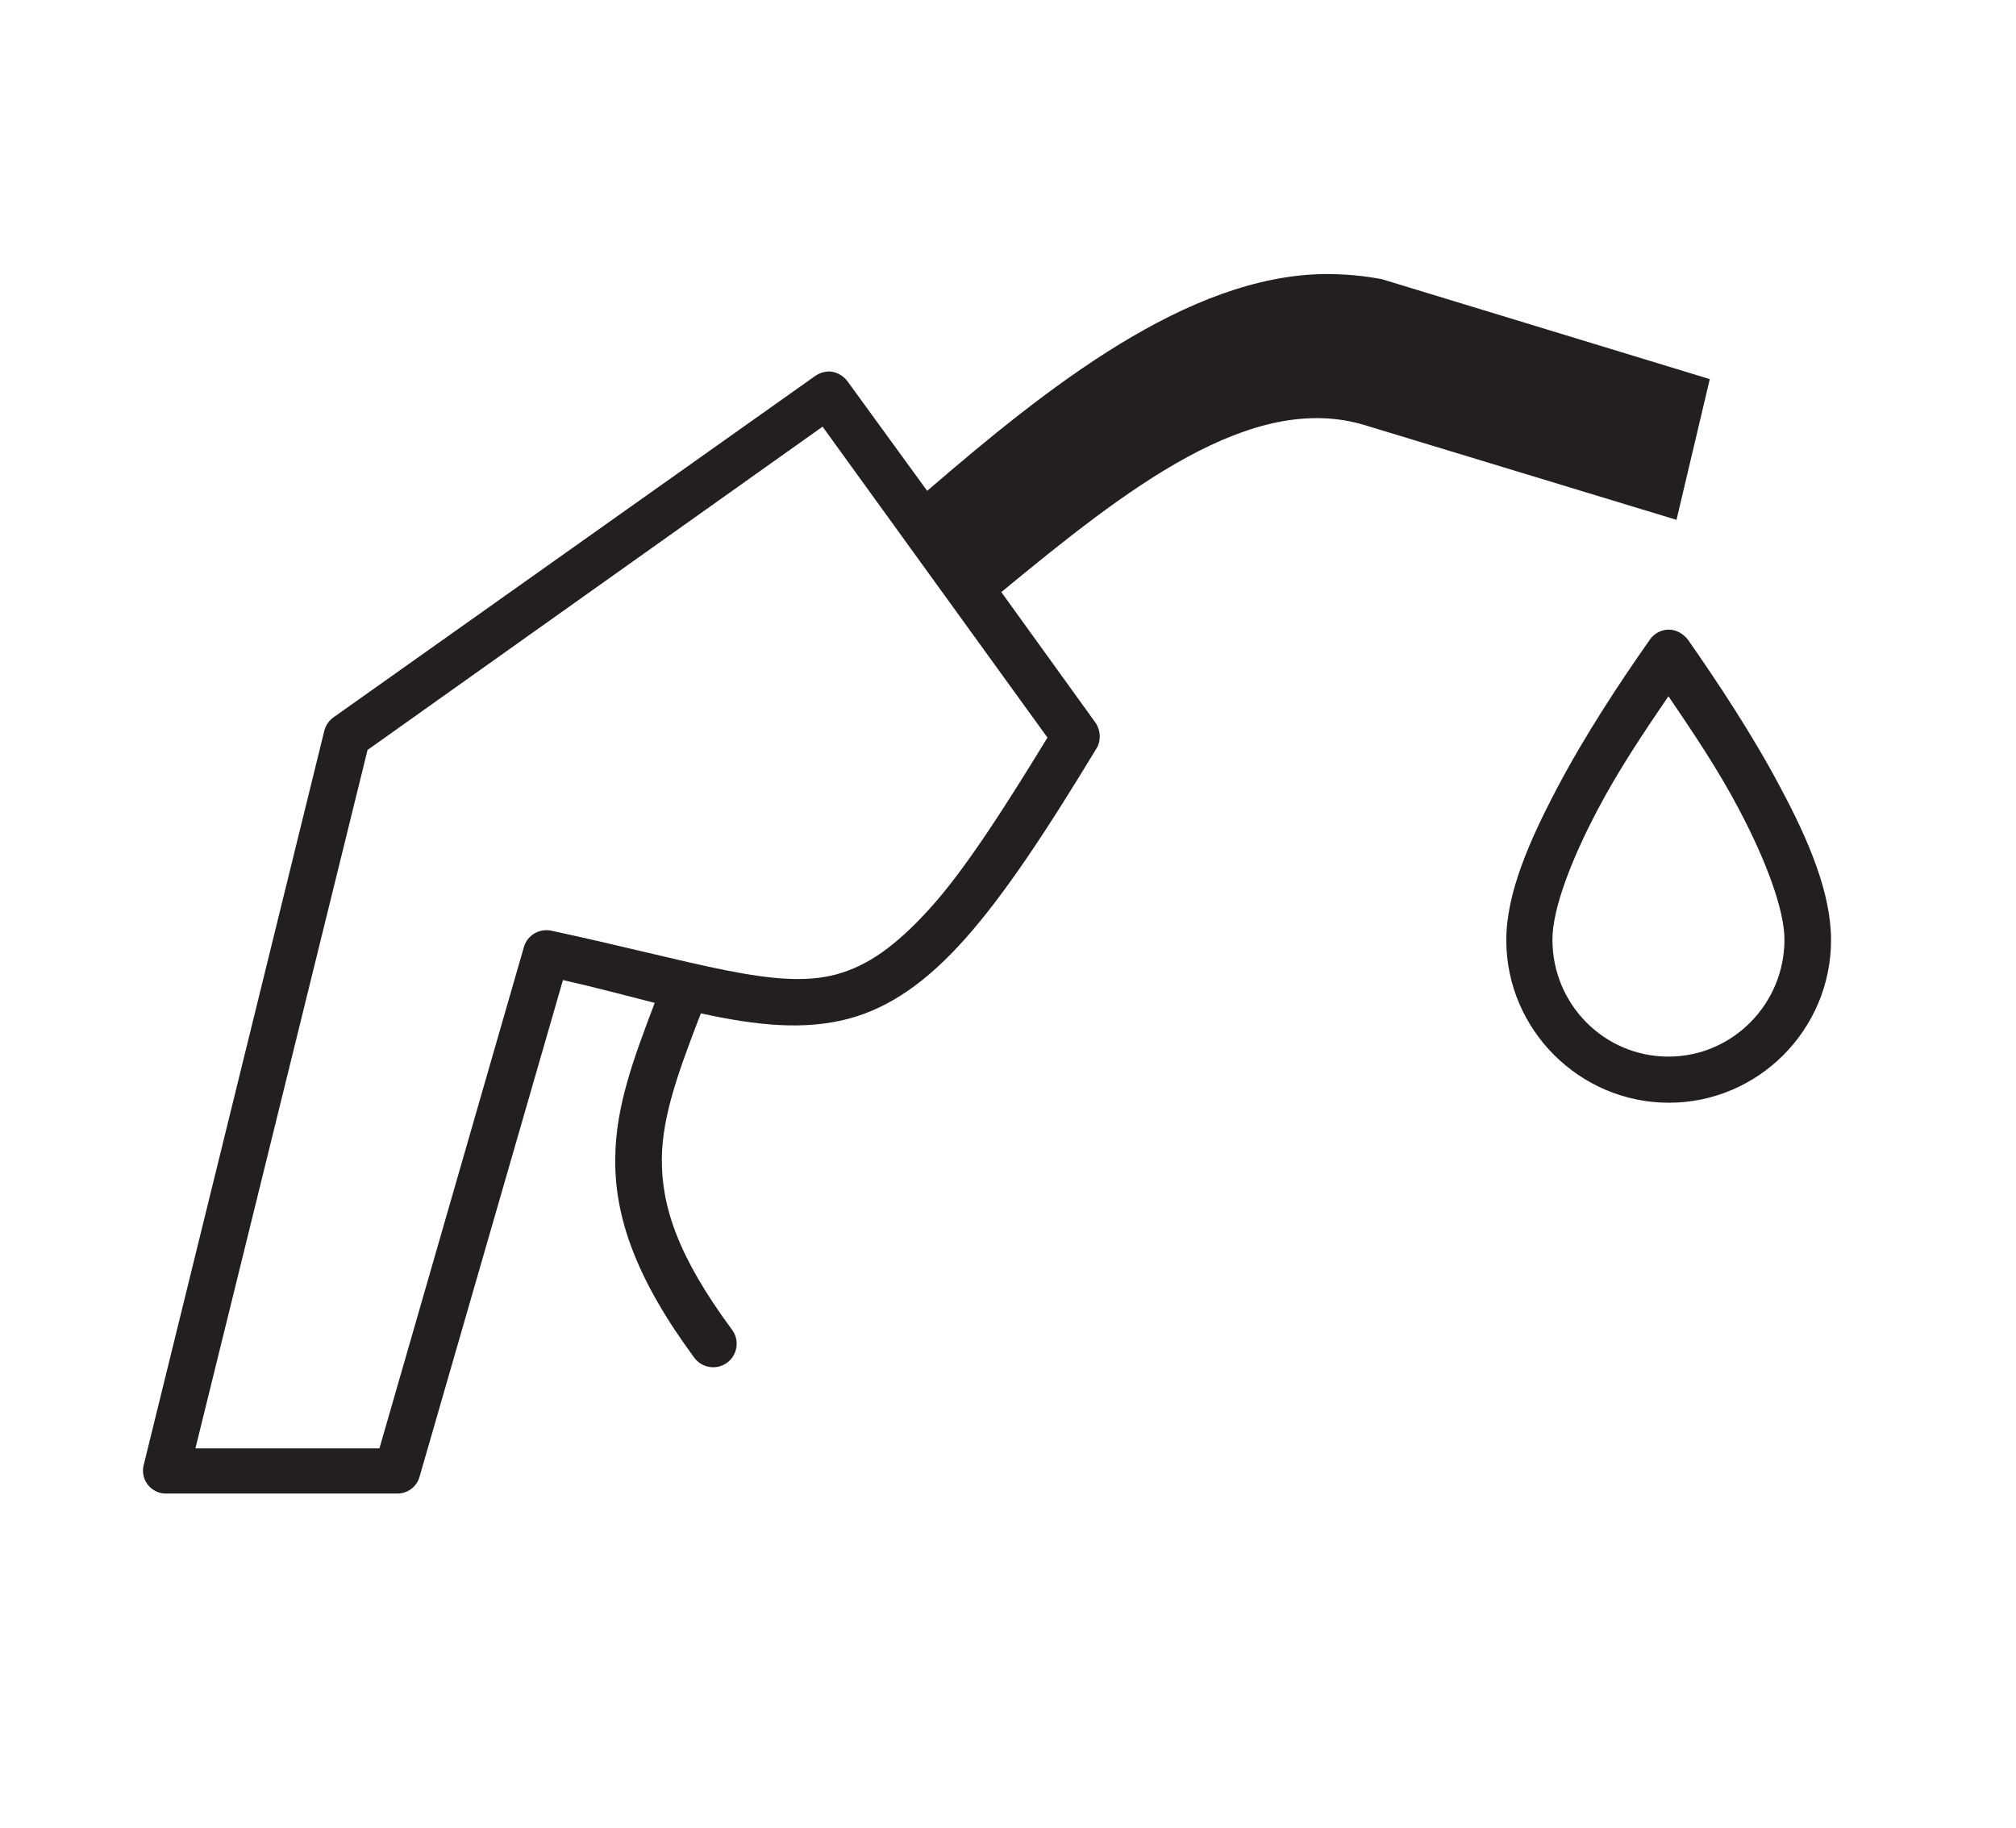 <?xml version="1.0" encoding="utf-8"?>
<!-- Generator: Adobe Illustrator 22.0.0, SVG Export Plug-In . SVG Version: 6.00 Build 0)  -->
<svg version="1.1"
	 id="Camada_1" xmlns:cc="http://creativecommons.org/ns#" xmlns:dc="http://purl.org/dc/elements/1.1/" xmlns:inkscape="http://www.inkscape.org/namespaces/inkscape" xmlns:rdf="http://www.w3.org/1999/02/22-rdf-syntax-ns#" xmlns:sodipodi="http://sodipodi.sourceforge.net/DTD/sodipodi-0.dtd" xmlns:svg="http://www.w3.org/2000/svg"
	 xmlns="http://www.w3.org/2000/svg" xmlns:xlink="http://www.w3.org/1999/xlink" x="0px" y="0px" viewBox="0 0 424 384.5"
	 style="enable-background:new 0 0 424 384.5;" xml:space="preserve">
<style type="text/css">
	.st0{fill:#231F20;}
</style>
<g transform="translate(0,-952.362)">
	<path class="st0" d="M278.7,1010c-29,0.3-58.5,23.9-83.7,45.6l-16.8-23.1c-1-1.3-2.6-2.1-4.2-2c-0.9,0.1-1.8,0.4-2.5,0.9
		l-101.3,71.8c-1,0.7-1.7,1.7-2,2.9l-38,154.5c-0.6,2.6,1,5.2,3.7,5.8c0.4,0.1,0.7,0.1,1.1,0.1h48.6c2.1,0,4-1.4,4.6-3.4l30.2-104.6
		c7.1,1.6,13.4,3.3,19.3,4.8c-4.4,11.6-8.2,21.7-8.3,32.6c-0.2,12.5,4.5,25.6,16.6,42c1.6,2.2,4.7,2.7,6.9,1.1s2.7-4.7,1.1-6.9l0,0
		c-11.4-15.4-14.9-26-14.8-36.1c0.1-9.1,3.6-18.5,8.2-30.5c11.9,2.6,21.8,3.6,31.2,1.1c8.5-2.3,16.3-7.7,24.4-16.8
		c8.1-9.1,16.7-22,27.6-40c1-1.6,0.9-3.7-0.1-5.3l-19.9-27.6c26.3-21.7,52.6-42.4,76.5-35.1l65.5,19.9l7-29.6l-68.9-21
		C286.6,1010.3,282.6,1010,278.7,1010L278.7,1010z M173,1042.1l47.3,65.4c-9.7,15.9-17.8,28.3-24.7,35.9
		c-7.4,8.2-13.4,12.2-19.7,13.9c-12.6,3.4-29.3-2.6-60-9.2c-2.5-0.5-5,1-5.7,3.4L79.8,1257H41.1l36.2-146.9L173,1042.1z
		 M350.7,1084.8c-1.5,0.1-2.9,0.9-3.7,2.1c-6.2,8.8-13.6,20-19.5,31.2s-10.7,22.2-10.7,32c0,18.8,15.4,34.2,34.2,34.2
		c18.8,0,34.1-15.4,34.1-34.2c0-9.8-4.6-20.8-10.6-32c-5.9-11.2-13.3-22.3-19.5-31.2C353.9,1085.5,352.3,1084.7,350.7,1084.8z
		 M350.9,1098.8c5.1,7.5,10.5,15.5,14.9,23.9c5.6,10.6,9.5,21,9.5,27.3c0,13.5-10.9,24.6-24.4,24.6s-24.4-11-24.4-24.6
		c0-6.4,3.9-16.7,9.5-27.3C340.4,1114.3,345.8,1106.3,350.9,1098.8z"/>
</g>
</svg>
